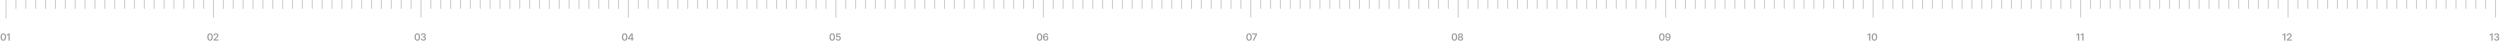 <svg xmlns:xlink="http://www.w3.org/1999/xlink" xmlns="http://www.w3.org/2000/svg" style="width:100%;height:100%;" viewBox="0 0 2278 38" preserveAspectRatio="none" width="2314" height="39"><defs><svg width="2278" height="38" fill="none" id="svg-578069218_14154"><path d="M5.5 0v17m9-17v8m9-8v8m9-8v8m9-8v8m9-8v8m9-8v8m9-8v8m9-8v8m9-8v8m9-8v8m9-8v8m9-8v8m9-8v8m9-8v8m9-8v8m9-8v8m9-8v8m9-8v8m9-8v8m9-8v8m9-8v16m9-16v8m9-8v8m9-8v8m9-8v8m9-8v8m9-8v8m9-8v8m9-8v8m9-8v8m9-8v8m9-8v8m9-8v8m9-8v8m9-8v8m9-8v8m9-8v8m9-8v8m9-8v8m9-8v8m9-8v8m9-8v16m9-16v8m9-8v8m9-8v8m9-8v8m9-8v8m9-8v8m9-8v8m9-8v8m9-8v8m9-8v8m9-8v8m9-8v8m9-8v8m9-8v8m9-8v8m9-8v8m9-8v8m9-8v8m9-8v8m9-8v8m9-8v16m9-16v8m9-8v8m9-8v8m9-8v8m9-8v8m9-8v8m9-8v8m9-8v8m9-8v8m9-8v8m9-8v8m9-8v8m9-8v8m9-8v8m9-8v8m9-8v8m9-8v8m9-8v8m9-8v8m9-8v8m9-8v16m9-16v8m9-8v8m9-8v8m9-8v8m9-8v8m9-8v8m9-8v8m9-8v8m9-8v8m9-8v8m9-8v8m9-8v8m9-8v8m9-8v8m9-8v8m9-8v8m9-8v8m9-8v8m9-8v8m9-8v8m9-8v16m9-16v8m9-8v8m9-8v8m9-8v8m9-8v8m9-8v8m9-8v8m9-8v8m9-8v8m9-8v8m9-8v8m9-8v8m9-8v8m9-8v8m9-8v8m9-8v8m9-8v8m9-8v8m9-8v8m9-8v8m9-8v16m9-16v8m9-8v8m9-8v8m9-8v8m9-8v8m9-8v8m9-8v8m9-8v8m9-8v8m9-8v8m9-8v8m9-8v8m9-8v8m9-8v8m9-8v8m9-8v8m9-8v8m9-8v8m9-8v8m9-8v8m9-8v16m9-16v8m9-8v8m9-8v8m9-8v8m9-8v8m9-8v8m9-8v8m9-8v8m9-8v8m9-8v8m9-8v8m9-8v8m9-8v8m9-8v8m9-8v8m9-8v8m9-8v8m9-8v8m9-8v8m9-8v8m9-8v16m9-16v8m9-8v8m9-8v8m9-8v8m9-8v8m9-8v8m9-8v8m9-8v8m9-8v8m9-8v8m9-8v8m9-8v8m9-8v8m9-8v8m9-8v8m9-8v8m9-8v8m9-8v8m9-8v8m9-8v8m9-8v16m9-16v8m9-8v8m9-8v8m9-8v8m9-8v8m9-8v8m9-8v8m9-8v8m9-8v8m9-8v8m9-8v8m9-8v8m9-8v8m9-8v8m9-8v8m9-8v8m9-8v8m9-8v8m9-8v8m9-8v8m9-8v16m9-16v8m9-8v8m9-8v8m9-8v8m9-8v8m9-8v8m9-8v8m9-8v8m9-8v8m9-8v8m9-8v8m9-8v8m9-8v8m9-8v8m9-8v8m9-8v8m9-8v8m9-8v8m9-8v8m9-8v8m9-8v16m9-16v8m9-8v8m9-8v8m9-8v8m9-8v8m9-8v8m9-8v8m9-8v8m9-8v8m9-8v8m9-8v8m9-8v8m9-8v8m9-8v8m9-8v8m9-8v8m9-8v8m9-8v8m9-8v8m9-8v8m9-8v16" opacity=".2" stroke="#111112" fill="none"></path><path d="M3.017 37.125c-.526 0-.977-.133-1.355-.4-.375-.268-.663-.655-.866-1.16-.2-.507-.3-1.118-.3-1.831.002-.714.103-1.321.303-1.822.203-.503.492-.886.867-1.15.377-.265.827-.397 1.351-.397.525 0 .975.132 1.352.396.378.265.666.648.867 1.15.202.504.303 1.111.303 1.823 0 .716-.101 1.327-.303 1.834-.2.505-.49.89-.867 1.157-.375.267-.825.4-1.352.4Zm0-1c.41 0 .732-.202.969-.605.239-.405.358-1 .358-1.786 0-.52-.054-.957-.163-1.31-.109-.354-.262-.62-.46-.8a1.008 1.008 0 0 0-.704-.271c-.406 0-.728.202-.965.607-.236.403-.356.994-.358 1.774-.002.522.05.96.157 1.316.109.356.262.625.46.806.198.179.434.268.706.268Zm5.886-5.67V37H7.718v-5.392h-.039l-1.53.978V31.5l1.626-1.046h1.128Zm182.482 6.67c-.527 0-.978-.133-1.355-.4-.375-.268-.664-.655-.867-1.16-.2-.507-.3-1.118-.3-1.831.002-.714.103-1.321.304-1.822.202-.503.491-.886.866-1.15.377-.265.828-.397 1.352-.397.524 0 .974.132 1.352.396.377.265.665.648.866 1.15.202.504.303 1.111.303 1.823 0 .716-.101 1.327-.303 1.834-.201.505-.489.89-.866 1.157-.375.267-.826.4-1.352.4Zm0-1c.409 0 .732-.202.968-.605.239-.405.358-1 .358-1.786 0-.52-.054-.957-.163-1.31-.109-.354-.262-.62-.46-.8a1.008 1.008 0 0 0-.703-.271c-.407 0-.729.202-.966.607-.236.403-.355.994-.357 1.774-.003.522.05.96.156 1.316.109.356.262.625.46.806.199.179.434.268.707.268Zm3.223.875v-.856l2.273-2.228c.217-.22.398-.415.543-.585.145-.17.253-.336.326-.495.072-.16.109-.33.109-.512a.964.964 0 0 0-.141-.53.938.938 0 0 0-.387-.346 1.245 1.245 0 0 0-.559-.12c-.215 0-.404.044-.566.133a.927.927 0 0 0-.377.374 1.206 1.206 0 0 0-.131.579h-1.128c0-.416.095-.777.284-1.084a1.92 1.92 0 0 1 .783-.712 2.528 2.528 0 0 1 1.151-.253c.439 0 .824.082 1.157.246.332.164.59.389.773.674.186.286.278.612.278.979 0 .244-.047.485-.14.722-.094.236-.259.498-.496.786a12.42 12.42 0 0 1-.987 1.045l-1.128 1.148v.044h2.85V37h-4.487Zm185.64.125c-.526 0-.978-.133-1.355-.4-.375-.268-.663-.655-.866-1.16-.2-.507-.3-1.118-.3-1.831.002-.714.103-1.321.303-1.822.203-.503.492-.886.867-1.15.377-.265.827-.397 1.351-.397.525 0 .975.132 1.352.396.377.265.666.648.866 1.15.203.504.304 1.111.304 1.823 0 .716-.101 1.327-.304 1.834-.2.505-.489.89-.866 1.157-.375.267-.825.4-1.352.4Zm0-1c.41 0 .732-.202.969-.605.238-.405.358-1 .358-1.786 0-.52-.055-.957-.163-1.31-.109-.354-.262-.62-.46-.8a1.01 1.01 0 0 0-.704-.271c-.407 0-.728.202-.965.607-.236.403-.356.994-.358 1.774-.002.522.05.96.157 1.316.109.356.262.625.46.806.198.179.434.268.706.268Zm5.573.965c-.46 0-.869-.08-1.227-.237a2.054 2.054 0 0 1-.844-.658 1.705 1.705 0 0 1-.329-.975h1.202c.01.177.069.331.175.463.107.13.249.231.425.304.177.072.375.108.595.108.234 0 .442-.04.623-.12.181-.084.323-.2.425-.346a.846.846 0 0 0 .15-.508.88.88 0 0 0-.153-.524 1.026 1.026 0 0 0-.454-.355 1.772 1.772 0 0 0-.709-.128h-.579V33.2h.579c.228 0 .427-.04.597-.118a.965.965 0 0 0 .406-.333.858.858 0 0 0 .144-.502.867.867 0 0 0-.125-.482.841.841 0 0 0-.354-.323 1.171 1.171 0 0 0-.534-.115c-.2 0-.386.036-.556.109a1.015 1.015 0 0 0-.413.31.792.792 0 0 0-.166.473h-1.141a1.66 1.66 0 0 1 .317-.965c.204-.28.477-.497.818-.652a2.7 2.7 0 0 1 1.147-.237c.437 0 .816.082 1.138.246.324.162.574.38.751.655.177.275.265.579.265.911.002.369-.106.678-.326.927-.217.25-.502.412-.856.489v.051c.46.064.813.235 1.058.512.247.274.369.616.367 1.026 0 .366-.104.694-.313.984a2.079 2.079 0 0 1-.856.677 2.996 2.996 0 0 1-1.247.246Zm183.362.035c-.527 0-.978-.133-1.356-.4-.375-.268-.663-.655-.866-1.16-.2-.507-.3-1.118-.3-1.831.002-.714.103-1.321.303-1.822.203-.503.492-.886.867-1.15.377-.265.827-.397 1.352-.397.524 0 .974.132 1.351.396.378.265.666.648.867 1.15.202.504.303 1.111.303 1.823 0 .716-.101 1.327-.303 1.834-.201.505-.489.89-.867 1.157-.375.267-.825.4-1.351.4Zm0-1c.409 0 .731-.202.968-.605.239-.405.358-1 .358-1.786 0-.52-.054-.957-.163-1.31-.109-.354-.262-.62-.46-.8a1.008 1.008 0 0 0-.703-.271c-.407 0-.729.202-.966.607-.236.403-.355.994-.358 1.774-.002.522.05.96.157 1.316.109.356.262.625.46.806.198.179.434.268.707.268Zm3.105-.34v-.942l2.777-4.389h.786v1.343h-.479l-1.87 2.963v.05h3.877v.975h-5.091ZM575.41 37v-1.502l.013-.422v-4.622h1.119V37h-1.132Zm182.922.125c-.526 0-.978-.133-1.355-.4-.375-.268-.664-.655-.866-1.16-.201-.507-.301-1.118-.301-1.831.002-.714.104-1.321.304-1.822.202-.503.491-.886.866-1.15.377-.265.828-.397 1.352-.397.524 0 .975.132 1.352.396.377.265.666.648.866 1.15.202.504.304 1.111.304 1.823 0 .716-.102 1.327-.304 1.834-.2.505-.489.89-.866 1.157-.375.267-.826.4-1.352.4Zm0-1c.409 0 .732-.202.968-.605.239-.405.358-1 .358-1.786 0-.52-.054-.957-.163-1.31-.108-.354-.262-.62-.46-.8a1.006 1.006 0 0 0-.703-.271c-.407 0-.729.202-.965.607-.237.403-.356.994-.358 1.774-.002.522.05.96.156 1.316.109.356.262.625.461.806.198.179.433.268.706.268Zm5.499.965c-.426 0-.807-.08-1.144-.24a2.035 2.035 0 0 1-.802-.665 1.762 1.762 0 0 1-.314-.965h1.151a.905.905 0 0 0 .348.658c.211.169.465.253.761.253a1.2 1.2 0 0 0 .62-.16 1.15 1.15 0 0 0 .428-.444c.105-.19.156-.406.154-.65a1.305 1.305 0 0 0-.157-.658 1.164 1.164 0 0 0-.438-.45 1.22 1.22 0 0 0-.639-.166 1.518 1.518 0 0 0-.578.108c-.19.075-.34.173-.451.294l-1.071-.175.342-3.375h3.797v.99h-2.816l-.188 1.736h.038c.122-.143.293-.261.515-.355a1.81 1.81 0 0 1 .728-.144 1.99 1.99 0 0 1 1.797 1.048c.179.326.268.7.268 1.12 0 .432-.1.817-.3 1.156a2.122 2.122 0 0 1-.828.796 2.512 2.512 0 0 1-1.221.288Zm183.431.035c-.527 0-.978-.133-1.355-.4-.375-.268-.664-.655-.867-1.16-.2-.507-.3-1.118-.3-1.831.002-.714.103-1.321.304-1.822.202-.503.491-.886.866-1.15.377-.265.827-.397 1.352-.397.524 0 .974.132 1.352.396.377.265.665.648.866 1.15.202.504.303 1.111.303 1.823 0 .716-.101 1.327-.303 1.834-.201.505-.489.89-.866 1.157-.375.267-.826.4-1.352.4Zm0-1c.409 0 .732-.202.968-.605.239-.405.358-1 .358-1.786 0-.52-.054-.957-.163-1.31-.109-.354-.262-.62-.46-.8a1.008 1.008 0 0 0-.703-.271c-.407 0-.729.202-.966.607-.236.403-.355.994-.358 1.774-.002.522.051.96.157 1.316.109.356.262.625.46.806.198.179.434.268.707.268Zm5.62.965a2.763 2.763 0 0 1-.917-.164 2.154 2.154 0 0 1-.805-.527c-.239-.245-.429-.57-.569-.975-.141-.407-.21-.91-.208-1.511 0-.56.06-1.06.179-1.5a3.32 3.32 0 0 1 .514-1.111c.224-.305.494-.537.809-.697.318-.16.672-.24 1.064-.24.412 0 .776.081 1.093.243.32.162.578.383.774.665.196.279.317.594.364.946h-1.166a1.063 1.063 0 0 0-.368-.601c-.183-.151-.415-.227-.697-.227-.454 0-.803.197-1.048.591-.243.394-.365.936-.368 1.624h.045c.105-.188.24-.349.406-.483a1.986 1.986 0 0 1 1.231-.422 1.965 1.965 0 0 1 1.761 1.033c.179.32.267.686.265 1.1a2.26 2.26 0 0 1-.294 1.16c-.198.34-.474.609-.828.805-.354.196-.766.293-1.237.29Zm-.006-.96c.232 0 .44-.056.623-.169.183-.113.328-.265.435-.457a1.29 1.29 0 0 0 .156-.645 1.277 1.277 0 0 0-.153-.636 1.167 1.167 0 0 0-.425-.451 1.164 1.164 0 0 0-.62-.166 1.178 1.178 0 0 0-.873.374 1.285 1.285 0 0 0-.358.888c.002.228.056.438.16.63.105.192.248.345.432.46.183.115.391.173.623.173Zm185.254.995c-.53 0-.98-.133-1.36-.4-.37-.268-.66-.655-.86-1.16-.21-.507-.31-1.118-.31-1.831.01-.714.11-1.321.31-1.822.2-.503.49-.886.86-1.15.38-.265.83-.397 1.36-.397.52 0 .97.132 1.35.396.38.265.66.648.86 1.15.21.504.31 1.111.31 1.823 0 .716-.1 1.327-.31 1.834-.2.505-.48.89-.86 1.157s-.83.4-1.35.4Zm0-1c.41 0 .73-.202.96-.605.24-.405.36-1 .36-1.786 0-.52-.05-.957-.16-1.31-.11-.354-.26-.62-.46-.8-.2-.18-.43-.271-.7-.271-.41 0-.73.202-.97.607-.24.403-.35.994-.36 1.774 0 .522.05.96.16 1.316.11.356.26.625.46.806.2.179.43.268.71.268Zm3.28.875 2.79-5.51v-.045h-3.23v-.99h4.45v1.013L1142.64 37h-1.23Zm183.86.125c-.52 0-.97-.133-1.35-.4-.38-.268-.66-.655-.87-1.16-.2-.507-.3-1.118-.3-1.831.01-.714.11-1.321.31-1.822.2-.503.49-.886.86-1.15.38-.265.83-.397 1.35-.397.53 0 .98.132 1.36.396.37.265.66.648.86 1.15.21.504.31 1.111.31 1.823 0 .716-.1 1.327-.31 1.834-.2.505-.49.89-.86 1.157-.38.267-.83.4-1.36.4Zm0-1c.41 0 .74-.202.97-.605.24-.405.36-1 .36-1.786 0-.52-.05-.957-.16-1.31-.11-.354-.26-.62-.46-.8-.2-.18-.43-.271-.71-.271-.4 0-.72.202-.96.607-.24.403-.36.994-.36 1.774 0 .522.05.96.16 1.316.11.356.26.625.46.806.2.179.43.268.7.268Zm5.56.965c-.48 0-.9-.08-1.27-.24-.37-.16-.65-.378-.86-.655-.21-.28-.31-.596-.31-.95a1.633 1.633 0 0 1 .67-1.333c.21-.155.44-.254.7-.297v-.044a1.383 1.383 0 0 1-.82-.515 1.48 1.48 0 0 1-.31-.936c0-.337.09-.637.28-.902.19-.264.45-.472.78-.623.33-.153.71-.23 1.14-.23.41 0 .79.077 1.12.23.33.151.59.36.78.623.19.265.28.565.28.902 0 .353-.1.666-.31.936-.21.269-.48.44-.81.515v.044c.26.043.49.142.69.298.21.153.37.345.49.575.13.23.19.483.19.757 0 .354-.11.67-.32.95-.2.277-.49.495-.86.655-.36.16-.78.24-1.25.24Zm0-.915c.24 0 .45-.041.63-.124a.968.968 0 0 0 .43-.358.95.95 0 0 0 .15-.53c0-.21-.06-.394-.16-.554a1.128 1.128 0 0 0-.43-.38 1.388 1.388 0 0 0-.62-.137c-.24 0-.45.045-.63.137a1.16 1.16 0 0 0-.44.38c-.1.16-.15.344-.15.553 0 .2.05.377.15.53.1.152.24.27.42.356.18.085.4.127.65.127Zm0-2.981c.2 0 .37-.04.53-.122a.946.946 0 0 0 .5-.84.983.983 0 0 0-.13-.493.87.87 0 0 0-.37-.329 1.133 1.133 0 0 0-.53-.118c-.21 0-.39.04-.55.118a.87.87 0 0 0-.37.33.979.979 0 0 0-.12.491c0 .19.04.357.13.502.09.143.21.256.36.34.16.08.34.12.55.12Zm183.43 3.931c-.52 0-.98-.133-1.35-.4-.38-.268-.67-.655-.87-1.16-.2-.507-.3-1.118-.3-1.831 0-.714.1-1.321.3-1.822.21-.503.49-.886.87-1.15.38-.265.83-.397 1.35-.397.53 0 .98.132 1.35.396.38.265.67.648.87 1.15.2.504.3 1.111.3 1.823 0 .716-.1 1.327-.3 1.834-.2.505-.49.89-.87 1.157-.37.267-.82.4-1.35.4Zm0-1c.41 0 .73-.202.97-.605.24-.405.36-1 .36-1.786 0-.52-.06-.957-.17-1.31-.1-.354-.26-.62-.46-.8a.987.987 0 0 0-.7-.271c-.41 0-.73.202-.96.607-.24.403-.36.994-.36 1.774 0 .522.05.96.16 1.316.1.356.26.625.46.806.19.179.43.268.7.268Zm5.5-5.76c.31.002.62.058.91.166.3.107.57.282.81.524.24.241.43.564.57.969.14.405.21.905.21 1.502a5.78 5.78 0 0 1-.18 1.508c-.12.441-.29.814-.52 1.12-.22.304-.49.536-.81.696a2.3 2.3 0 0 1-1.06.24c-.41 0-.78-.082-1.1-.243a2.075 2.075 0 0 1-.77-.665c-.2-.281-.32-.603-.36-.965h1.17c.06.26.18.466.36.62.19.15.42.227.7.227.45 0 .8-.197 1.05-.592.24-.394.37-.941.37-1.642h-.05c-.1.187-.24.349-.4.485-.17.135-.36.238-.57.31a2.01 2.01 0 0 1-.66.109c-.39 0-.73-.092-1.04-.275a1.987 1.987 0 0 1-.73-.754 2.3 2.3 0 0 1-.26-1.096c0-.427.09-.809.29-1.148.2-.34.47-.61.83-.805.35-.198.76-.295 1.24-.29Zm0 .959c-.23 0-.44.056-.62.17-.19.11-.33.261-.44.453-.1.19-.15.402-.15.636 0 .232.05.443.15.633a1.167 1.167 0 0 0 1.05.617 1.179 1.179 0 0 0 .87-.374c.11-.12.2-.255.26-.406.07-.151.1-.311.1-.48a1.247 1.247 0 0 0-.6-1.077 1.11 1.11 0 0 0-.62-.172Zm184.5-.87V37h-1.19v-5.392h-.03l-1.53.978V31.5l1.62-1.046h1.13Zm3.72 6.67c-.52 0-.98-.133-1.35-.399-.38-.268-.67-.655-.87-1.16-.2-.507-.3-1.118-.3-1.831 0-.714.1-1.321.3-1.822.21-.503.49-.886.87-1.15.38-.265.83-.397 1.35-.397.53 0 .98.132 1.35.396.38.265.67.648.87 1.15.2.504.3 1.111.3 1.823 0 .716-.1 1.327-.3 1.834-.2.505-.49.89-.87 1.157-.37.267-.82.4-1.35.4Zm0-1c.41 0 .73-.201.97-.604.24-.405.36-1 .36-1.786 0-.52-.06-.957-.16-1.31-.11-.354-.27-.62-.47-.8a.987.987 0 0 0-.7-.271c-.41 0-.73.202-.96.607-.24.403-.36.994-.36 1.774 0 .522.05.96.16 1.316.1.356.26.625.46.806.19.179.43.268.7.268Zm186.62-5.67V37h-1.19v-5.392h-.03l-1.54.978V31.5l1.63-1.046h1.13Zm3.96 0V37h-1.18v-5.392h-.04l-1.53.978V31.5l1.63-1.046h1.12Zm183.91 0V37h-1.19v-5.392h-.04l-1.53.978V31.5l1.63-1.046h1.13Zm1.3 6.546v-.856l2.27-2.228c.22-.22.4-.415.54-.585.15-.17.26-.336.33-.495.07-.16.11-.33.11-.512a.998.998 0 0 0-.14-.53.946.946 0 0 0-.39-.346 1.234 1.234 0 0 0-.56-.12c-.21 0-.4.044-.56.133a.888.888 0 0 0-.38.374c-.09.162-.13.355-.13.579h-1.13c0-.416.1-.777.28-1.084.19-.307.46-.544.79-.712.33-.169.72-.253 1.15-.253.44 0 .82.082 1.16.246.33.164.59.389.77.674.18.286.28.612.28.979 0 .244-.05.485-.14.722-.1.236-.26.498-.5.786-.23.288-.56.636-.99 1.045l-1.12 1.148v.044h2.85V37h-4.49Zm187.56-6.546V37h-1.19v-5.392h-.03l-1.53.978V31.5l1.62-1.046h1.13Zm3.65 6.636c-.46 0-.87-.08-1.23-.237a2.1 2.1 0 0 1-.84-.658 1.664 1.664 0 0 1-.33-.975h1.2c.01.177.07.331.18.463.11.13.25.231.42.304.18.072.38.108.6.108.23 0 .44-.04.62-.12a1.1 1.1 0 0 0 .43-.346.88.88 0 0 0 .15-.508.864.864 0 0 0-.16-.524.981.981 0 0 0-.45-.355 1.78 1.78 0 0 0-.71-.128h-.58V33.2h.58c.23 0 .43-.04.6-.118.17-.08.31-.19.4-.333.1-.145.15-.312.15-.502a.853.853 0 0 0-.13-.482.83.83 0 0 0-.35-.323 1.174 1.174 0 0 0-.54-.115c-.2 0-.38.036-.55.109a.98.98 0 0 0-.41.31.777.777 0 0 0-.17.473h-1.14c.01-.367.11-.689.32-.965.2-.28.47-.497.81-.652.34-.158.73-.237 1.15-.237.44 0 .82.082 1.14.246.32.162.57.38.75.655.18.275.27.579.27.911 0 .369-.11.678-.33.927-.22.25-.5.412-.86.489v.051c.46.064.82.235 1.06.512.25.274.37.616.37 1.026 0 .366-.11.694-.32.984-.2.288-.49.513-.85.677-.36.164-.78.246-1.25.246Z" opacity=".4" fill="#111112"></path></svg></defs><use href="#svg-578069218_14154"></use></svg>